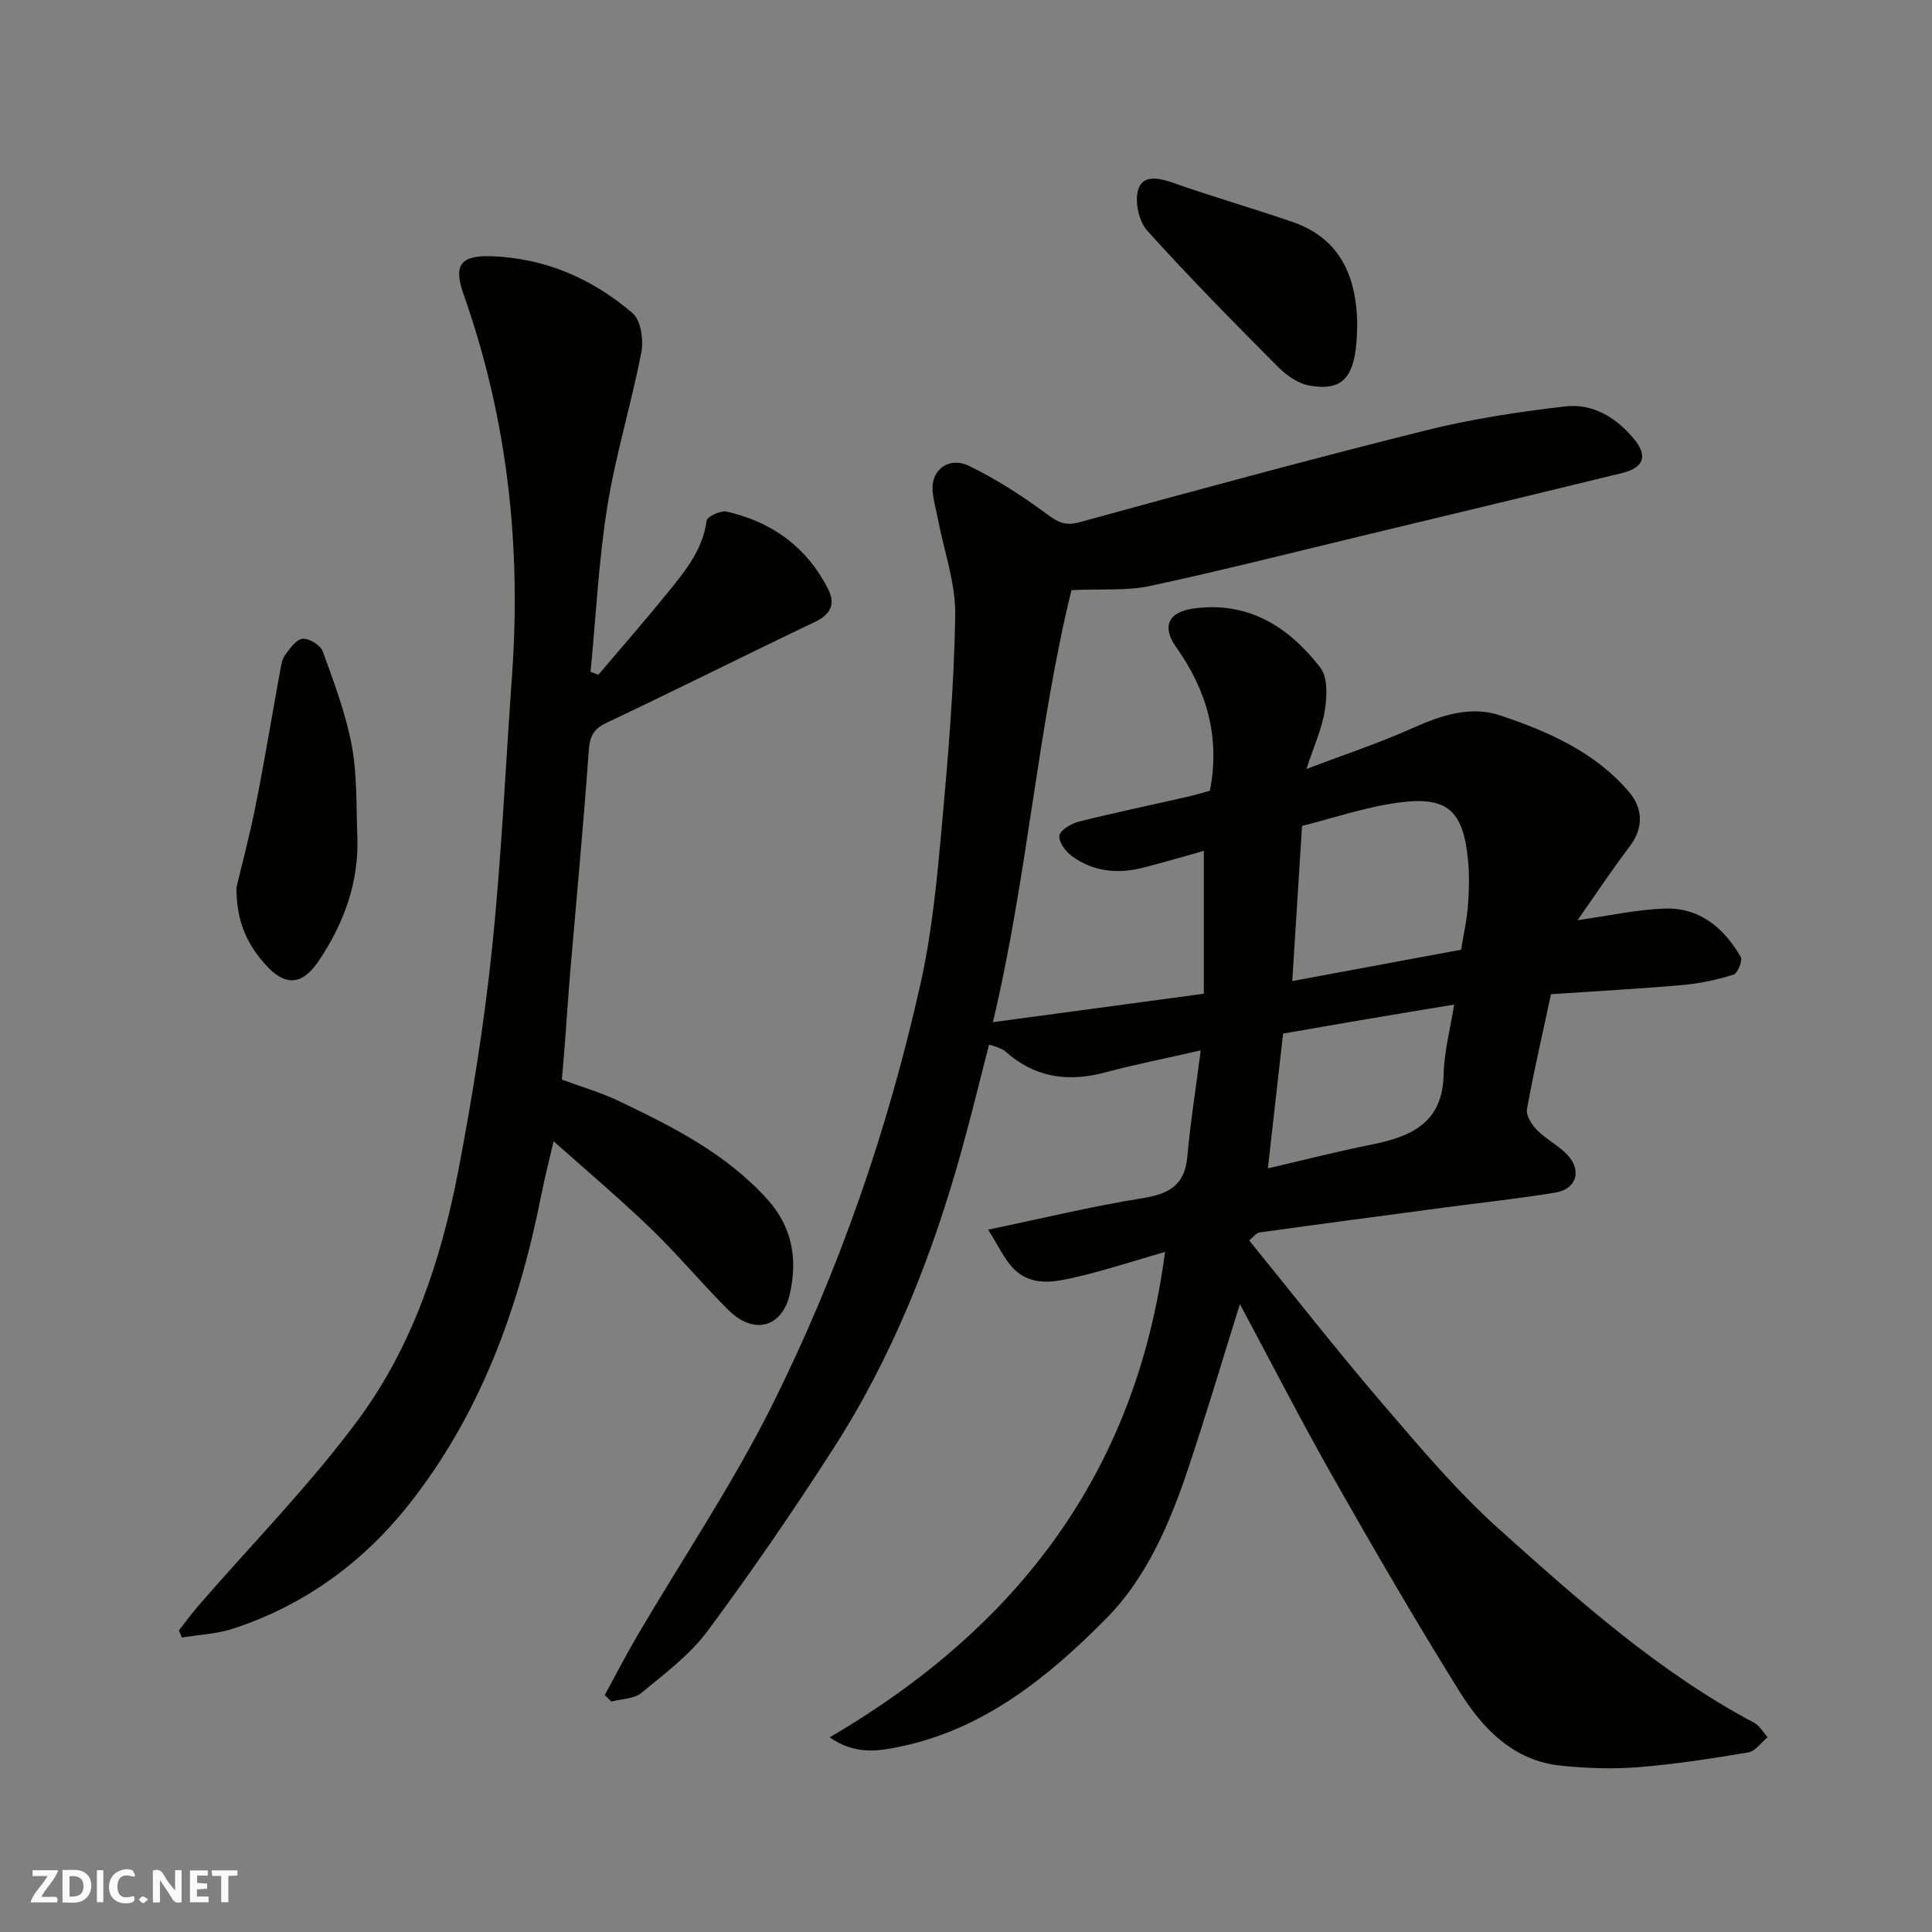 <svg enable-background="new 0 0 400 400" viewBox="0 0 400 400" xmlns="http://www.w3.org/2000/svg"><rect x="0" y="0" width="400" height="400" fill="#808080" stroke="none"/><g fill="#fafafb"><path d="m37.59 393.81c-.92.31-1.52.05-2-.78-.7-1.2-1.52-2.34-2.47-3.78v4.59c-.55.03-.95.05-1.41.07-.03-.37-.06-.64-.06-.91 0-1.91 0-3.81 0-5.7 1.13-.41 1.77-.03 2.29.91.62 1.11 1.38 2.14 2.31 3.19v-4.2h1.35v6.61z"/><path d="m12.94 393.88v-6.75c1.9.19 3.93-.54 5.37 1.29.8 1.01.78 2.88.03 3.97-1.37 1.97-3.4 1.51-5.4 1.49m1.45-1.22c2.04.12 2.92-.58 2.89-2.21-.03-1.51-.98-2.19-2.89-2z"/><path d="m11.81 393.87h-5.49c.68-2.18 2.47-3.48 3.51-5.45h-3.08v-1.21h5.29c-.71 2.13-2.44 3.48-3.47 5.51.86 0 1.63.04 2.39-.01.79-.05 1.14.21.85 1.16"/><path d="m39.33 393.86v-6.61h3.7v1.07h-2.22v1.52c.68.04 1.34.09 2.07.13v1.07c-.72.05-1.38.09-2.1.14v1.48h2.4v1.19h-3.85z"/><path d="m27.71 388.56c-1.15-.3-2.46-.61-3.1.64-.37.73-.41 1.93-.06 2.67.63 1.35 1.99.93 3.17.68.35.94-.01 1.32-.93 1.46-1.62.25-3.05-.27-3.76-1.48-.73-1.24-.6-3.03.31-4.17.88-1.11 2.71-1.7 4-1.16.32.13.44.74.65 1.12-.1.08-.19.16-.28.24"/><path d="m49.15 387.24v1.07c-.59.02-1.17.05-1.87.08v5.44h-1.48v-5.44h-1.85c-.05-.4-.08-.73-.13-1.15z"/><path d="m20.06 387.21h1.33v6.62h-1.33z"/><path d="m30.68 393.25c-.49.38-.8.79-1.05.76-.32-.05-.6-.45-.9-.7.26-.24.51-.64.8-.67.29-.04.62.3 1.15.61"/></g><path d="m125.21 350.94c2.27-4.16 4.44-8.38 6.84-12.46 9.26-15.76 19.52-31 27.68-47.3 13.95-27.88 24.13-57.31 30.91-87.77 2.3-10.34 3.32-21.02 4.29-31.6 1.34-14.77 2.6-29.59 2.84-44.4.11-6.67-2.34-13.38-3.61-20.07-.4-2.08-1.04-4.15-1.09-6.24-.09-3.98 3.55-6.59 7.53-4.66 5.65 2.75 11.03 6.22 16.09 9.96 2.31 1.71 3.81 2.54 6.85 1.71 23.84-6.54 47.7-13.02 71.68-19.01 9.46-2.36 19.19-3.84 28.88-4.96 5.64-.65 10.51 2.3 14.15 6.68 2.96 3.55 2.12 6-2.36 7.1-18.02 4.41-36.06 8.74-54.1 13.07-14.56 3.5-29.07 7.19-43.7 10.33-4.74 1.02-9.8.57-16.26.86-7.04 28.72-9.09 59.32-16.26 89.45 14.86-2.01 28.89-3.9 43.67-5.89 0-9.78 0-19.47 0-29.57-3.91 1.09-8.18 2.34-12.5 3.46-5.25 1.35-10.34.88-14.79-2.36-1.31-.95-2.83-3.01-2.61-4.27.21-1.19 2.46-2.5 4.03-2.89 7.41-1.86 14.91-3.42 22.36-5.12 1.71-.39 3.39-.9 4.77-1.27 2.16-11.19-.67-20.81-6.95-29.67-3.14-4.43-1.59-7.38 3.66-8.08 11.37-1.51 19.65 3.88 26.15 12.25 1.57 2.02 1.39 5.95.94 8.83-.59 3.77-2.25 7.37-3.82 12.16 7.93-3.01 15.08-5.37 21.9-8.43 5.96-2.67 12.09-4.74 18.3-2.64 9.94 3.35 19.68 7.63 26.66 15.91 2.7 3.2 3.06 7.24.12 11.12-3.71 4.9-7.11 10.03-10.84 15.34 6.53-.91 12.26-2.2 18.03-2.4 7.24-.25 12.28 4 15.75 10.01.43.75-.64 3.4-1.48 3.66-3.39 1.06-6.94 1.83-10.49 2.15-8.99.79-18.02 1.28-27.31 1.91-1.77 8.23-3.57 15.98-4.98 23.8-.23 1.3.99 3.22 2.08 4.32 1.82 1.86 4.27 3.09 6.1 4.94 3.27 3.31 2.2 7.26-2.3 8.01-7.58 1.26-15.23 2.06-22.84 3.08-12.81 1.7-25.63 3.4-38.43 5.18-.66.09-1.22.92-2.12 1.65 9.29 11.43 18.16 22.78 27.53 33.71 7.75 9.03 15.48 18.24 24.31 26.15 16.45 14.74 32.98 29.52 52.72 40.01 1.13.6 1.85 1.97 2.77 2.98-1.32 1.09-2.51 2.89-3.97 3.14-7.57 1.28-15.18 2.46-22.83 3.07-5.27.42-10.66.23-15.93-.31-9.9-1.01-16.24-7.64-21.07-15.39-9.05-14.53-17.65-29.34-26.1-44.23-6.76-11.92-13.01-24.12-19.35-35.95-3.52 11.24-6.91 22.67-10.69 33.98-3.8 11.38-8.6 22.64-17.02 31.15-11.97 12.1-25.3 22.9-42.64 26.49-4.24.88-9.25 1.83-14.58-1.92 39.18-22.93 63.5-55.1 69.43-100.51-6.36 1.84-12.14 3.74-18.05 5.13-4.44 1.05-9.3 2.18-13.09-1.44-2.12-2.03-3.36-4.99-5.49-8.29 11.6-2.42 21.56-4.85 31.65-6.46 5.48-.87 9.05-2.48 9.59-8.6.62-6.98 1.73-13.92 2.78-22.06-7.35 1.68-13.64 2.92-19.82 4.57-7.7 2.06-14.58 1.06-20.63-4.36-.47-.42-1.14-.62-1.73-.88-.41-.18-.85-.28-1.65-.53-1.94 7.51-3.72 14.9-5.76 22.21-6.03 21.62-14.24 42.38-26.4 61.31-8.28 12.89-16.96 25.56-26.09 37.86-3.68 4.96-8.89 8.86-13.73 12.85-1.53 1.26-4.12 1.23-6.23 1.79-.46-.45-.9-.9-1.35-1.35zm177.29-154.31c.5-3.08 1.17-5.96 1.4-8.87.25-3.14.35-6.34.06-9.48-.98-10.53-4.26-13.49-14.5-12.1-6.85.93-13.52 3.23-19.89 4.82-.69 10.97-1.34 21.39-2.02 32.12 11.82-2.2 23.46-4.36 34.95-6.49zm-1.43 11.36c-6.52 1.09-12.3 2.03-18.07 3.01-5.91 1-11.82 2.04-17.35 2.99-1.08 9.58-2.1 18.62-3.15 27.91 7.17-1.66 14.22-3.48 21.34-4.9 8.21-1.64 14.83-4.4 15.05-14.51.1-4.75 1.38-9.48 2.18-14.5z" fill="#010100"/><path d="m37.04 337.56c1.35-1.72 2.63-3.49 4.06-5.14 11.11-12.82 23.1-24.98 33.14-38.58 11.13-15.1 17.09-32.95 20.62-51.32 2.92-15.23 5.39-30.61 7-46.03 1.96-18.83 2.8-37.79 4.15-56.69 1.93-26.97-.99-53.3-10.04-78.88-2.11-5.97-.67-8.08 5.68-7.87 11.15.36 21 4.62 29.34 11.81 1.71 1.47 2.28 5.53 1.79 8.09-2.07 10.69-5.32 21.18-7.04 31.91-1.81 11.31-2.36 22.82-3.47 34.24.54.2 1.08.4 1.62.6 4.7-5.55 9.49-11.02 14.07-16.66 3.69-4.54 7.5-9.01 8.34-15.24.11-.84 2.9-2.16 4.13-1.88 9.42 2.13 16.67 7.39 21.06 16.13 1.5 2.98.53 5.14-2.74 6.7-14.41 6.87-28.68 14.05-43.12 20.87-2.84 1.34-3.53 2.89-3.74 5.88-1.08 15.25-2.53 30.48-3.83 45.72-.4 4.76-.71 9.53-1.07 14.3-.18 2.43-.4 4.85-.66 8 3.67 1.37 7.98 2.61 11.97 4.52 11.17 5.34 22.21 10.92 30.69 20.4 5.1 5.7 6.13 12.35 4.56 19.36-1.58 7.11-7.5 8.64-12.75 3.42-5.52-5.49-10.5-11.52-16.11-16.91-6.57-6.32-13.55-12.21-20.07-18.03-.58 2.51-1.71 6.91-2.6 11.35-4.63 23.33-12.63 45.34-27.55 64.09-9.44 11.86-21.59 20.7-36.23 25.48-3.36 1.1-7.04 1.25-10.57 1.84-.2-.49-.41-.99-.63-1.48z" fill="#010100"/><path d="m48.95 183.75c1.12-4.71 2.77-10.85 4-17.07 1.84-9.27 3.37-18.6 5.07-27.9.2-1.11.4-2.36 1.04-3.21.99-1.33 2.3-3.22 3.6-3.32 1.35-.11 3.68 1.32 4.15 2.59 2.32 6.39 4.76 12.83 6.01 19.47 1.15 6.13.92 12.53 1.16 18.82.37 9.51-2.75 17.98-7.97 25.78-3.52 5.25-7.09 5.34-11.25.58-3.59-4.11-5.82-8.65-5.81-15.74z" fill="#010100"/><path d="m281 66.5c0 11.47-2.57 14.53-9.78 13.35-2.35-.38-4.8-2.07-6.55-3.82-9.23-9.27-18.42-18.59-27.17-28.3-1.73-1.92-2.58-5.97-1.86-8.45.91-3.1 4.2-2.5 7.18-1.45 8.19 2.89 16.56 5.29 24.78 8.12 11.09 3.82 13.12 13.03 13.4 20.55z" fill="#010100"/></svg>